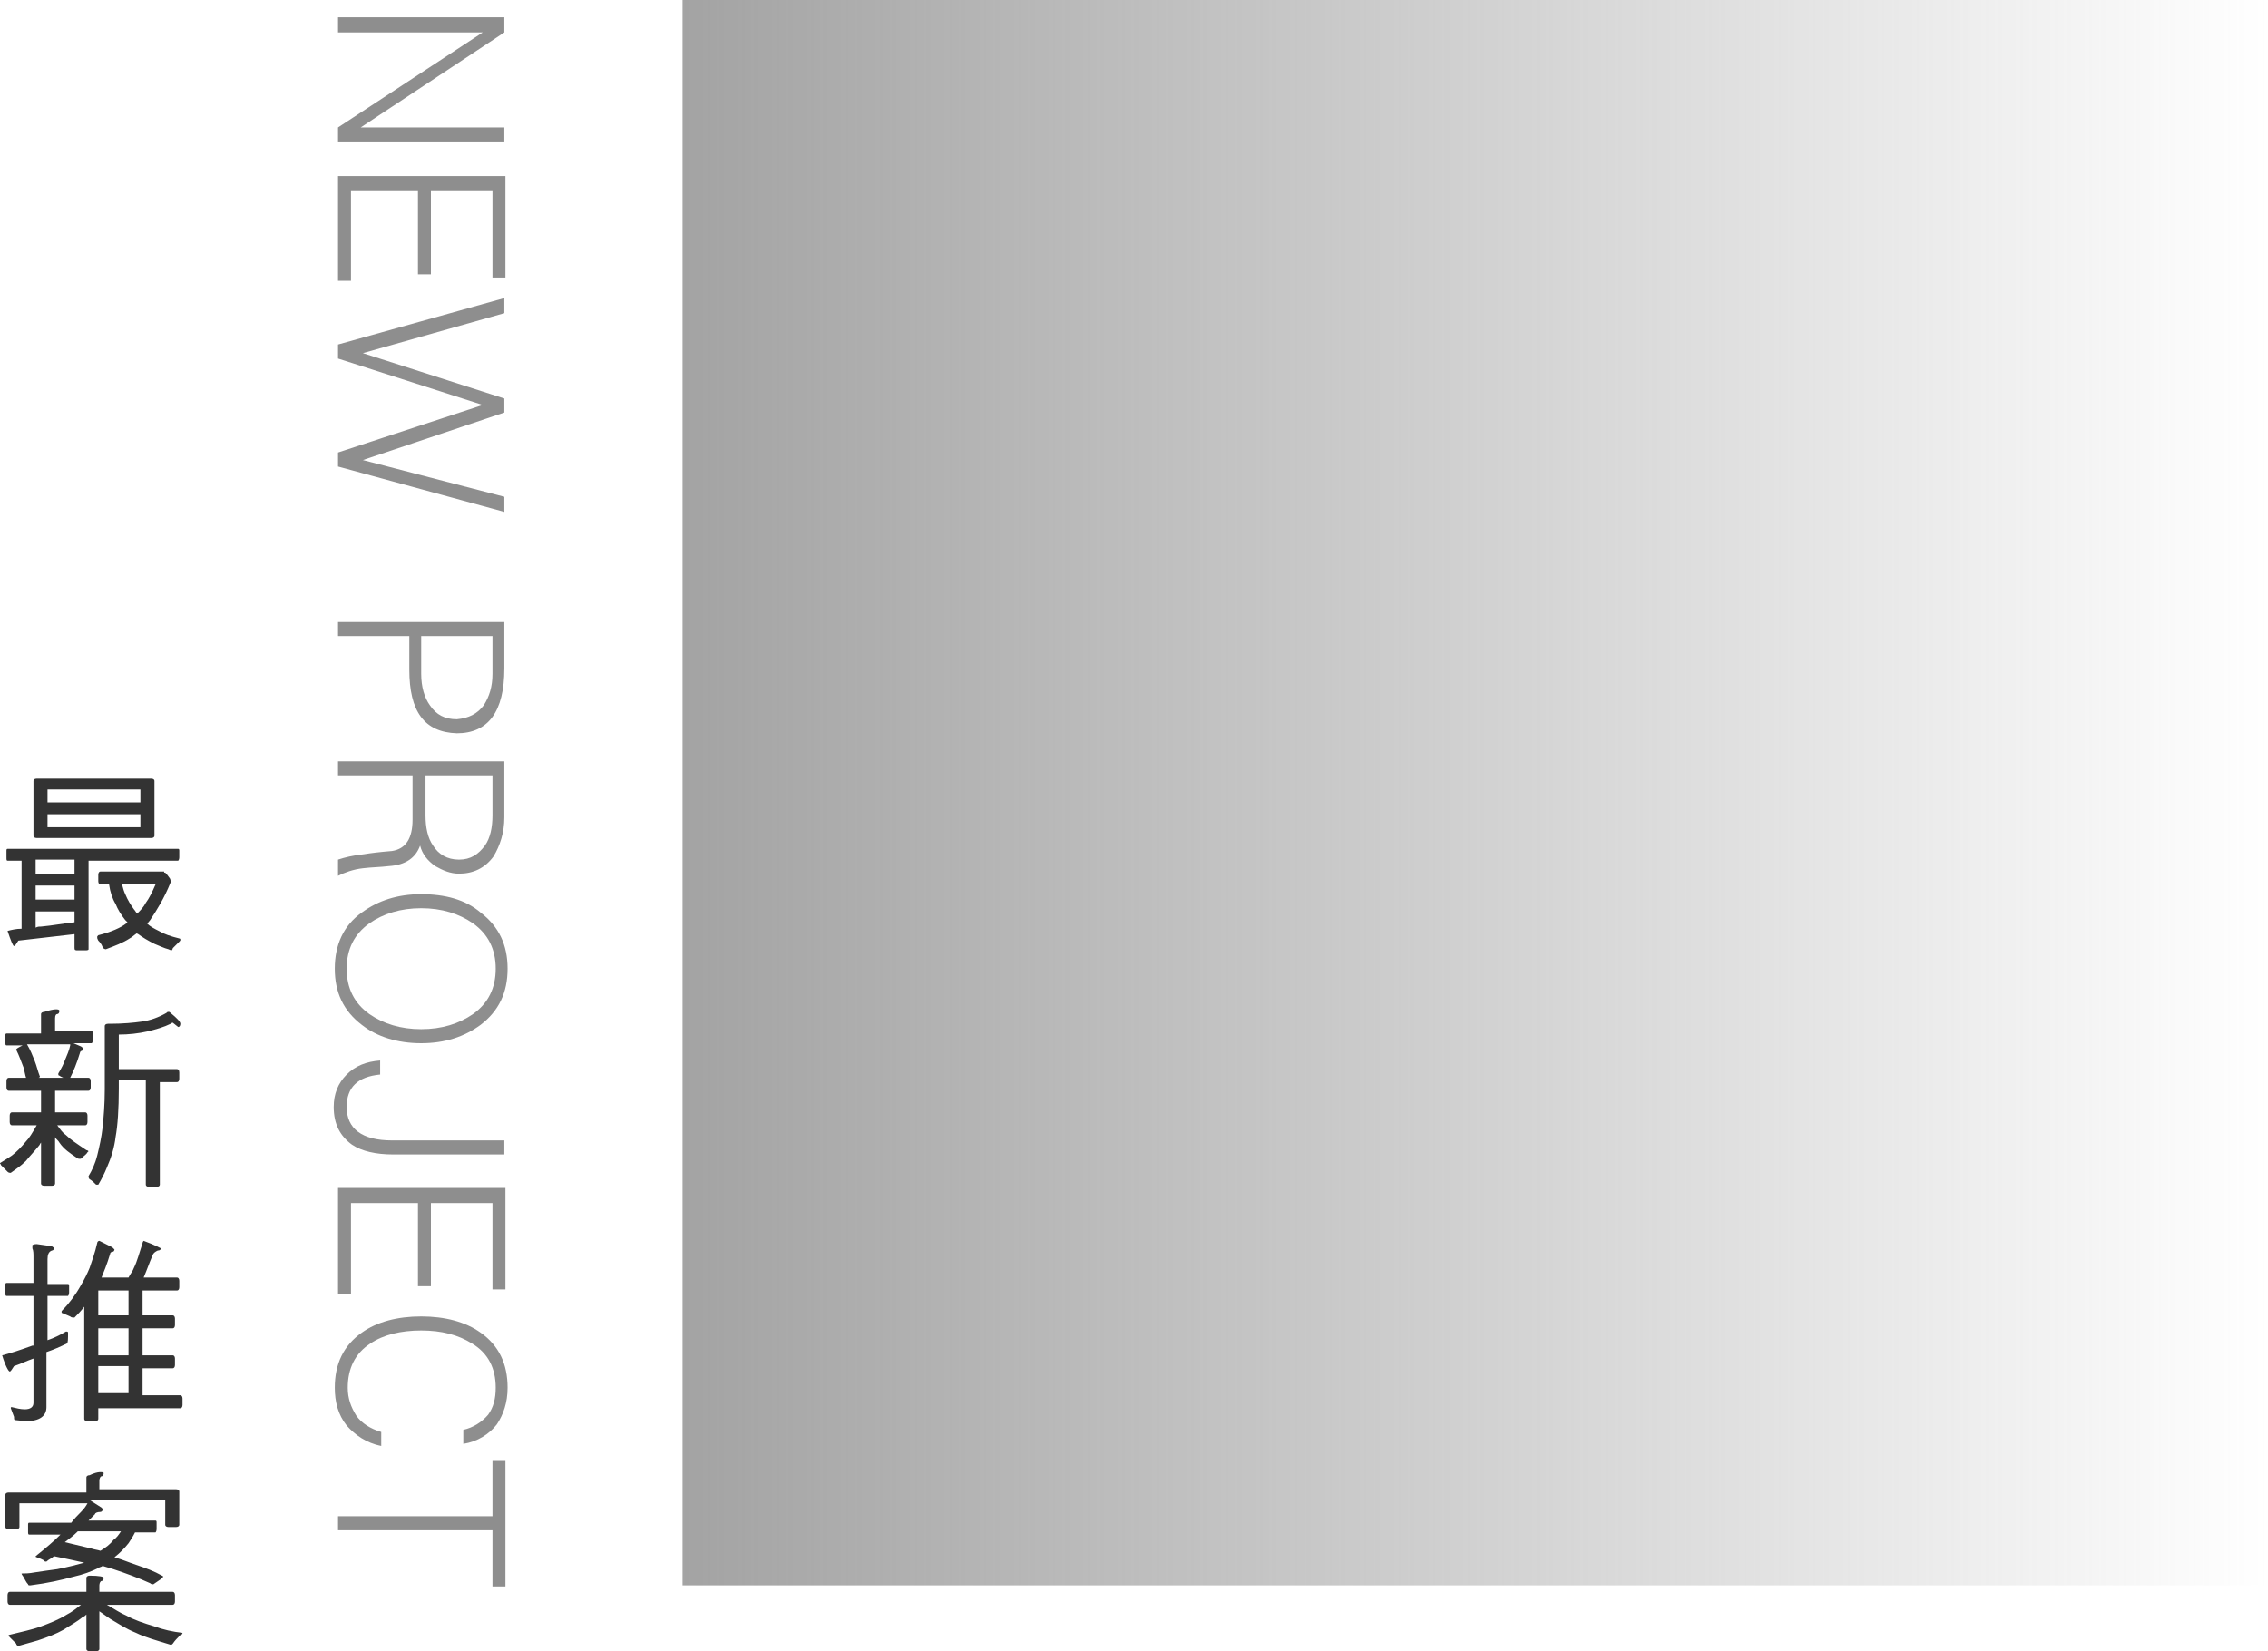 <?xml version="1.0" encoding="utf-8"?>
<!-- Generator: Adobe Illustrator 21.0.0, SVG Export Plug-In . SVG Version: 6.00 Build 0)  -->
<svg version="1.1" id="圖層_1" xmlns="http://www.w3.org/2000/svg" xmlns:xlink="http://www.w3.org/1999/xlink" x="0px" y="0px"
	 viewBox="0 0 210 152.9" style="enable-background:new 0 0 210 152.9;" xml:space="preserve">
<style type="text/css">
	.st0{fill:#8E8E8E;}
	.st1{fill:#333333;}
	.st2{fill:url(#SVGID_1_);}
</style>
<g>
	<g>
		<path class="st0" d="M31.3,11.8l13.4-8.8H31.3V1.6h15.4v1.4l-13.3,8.8h13.3v1.3H31.3V11.8z"/>
		<path class="st0" d="M31.3,16.3h15.5v9.4h-1.2v-8h-5.7v7.7h-1.2v-7.7h-6.2V26h-1.2V16.3z"/>
		<path class="st0" d="M31.3,43.2v-1.3l13.4-4.4l-13.4-4.3v-1.3l15.4-4.3v1.4l-13.1,3.7l13.1,4.2v1.3l-13.1,4.4L46.7,46v1.4
			L31.3,43.2z"/>
		<path class="st0" d="M37.9,62v-3.1h-6.6v-1.3h15.4v4.3c0,4-1.5,6-4.4,6C39.3,67.8,37.9,65.9,37.9,62z M44.8,65.3
			c0.5-0.8,0.8-1.7,0.8-2.9v-3.5H39v3.5c0,1.2,0.3,2.2,0.8,2.9c0.6,0.9,1.4,1.3,2.5,1.3C43.4,66.5,44.2,66.1,44.8,65.3z"/>
		<path class="st0" d="M31.3,79.6c0.6-0.2,1.4-0.4,2.4-0.5c0.6-0.1,1.4-0.2,2.6-0.3c1.3-0.2,1.9-1.2,1.9-2.9v-4.1h-6.9v-1.3h15.4
			v5.2c0,1.4-0.4,2.6-1,3.6c-0.8,1.1-1.9,1.6-3.2,1.6c-0.8,0-1.5-0.3-2.2-0.7c-0.7-0.5-1.2-1.1-1.4-1.9c-0.4,1.1-1.3,1.8-2.9,1.9
			c-0.8,0.1-1.6,0.1-2.4,0.2c-0.9,0.1-1.7,0.4-2.3,0.7V79.6z M44.9,78.3c0.5-0.7,0.7-1.7,0.7-2.8v-3.7h-6.2v3.7
			c0,1.1,0.2,2.1,0.7,2.8c0.5,0.8,1.3,1.3,2.4,1.3S44.3,79.1,44.9,78.3z"/>
		<path class="st0" d="M33.5,94.9c-1.7-1.3-2.5-3-2.5-5.2c0-2.2,0.8-4,2.5-5.2c1.5-1.1,3.3-1.7,5.5-1.7s4.1,0.5,5.5,1.7
			c1.7,1.3,2.5,3,2.5,5.2c0,2.2-0.8,3.9-2.5,5.2c-1.5,1.1-3.3,1.7-5.5,1.7S34.9,96,33.5,94.9z M43.8,93.9c1.4-1,2.1-2.4,2.1-4.2
			c0-1.8-0.7-3.2-2.1-4.2c-1.3-0.9-2.9-1.4-4.8-1.4s-3.5,0.5-4.8,1.4c-1.4,1-2.1,2.4-2.1,4.2c0,1.8,0.7,3.2,2.1,4.2
			c1.3,0.9,2.9,1.4,4.8,1.4S42.5,94.8,43.8,93.9z"/>
		<path class="st0" d="M32.6,106c-1.1-0.8-1.7-1.9-1.7-3.5c0-1.2,0.4-2.2,1.2-3c0.8-0.8,1.8-1.2,3.1-1.3v1.3c-2.1,0.2-3.1,1.2-3.1,3
			c0,2,1.4,3.1,4.2,3.1h10.4v1.3H36.4C34.8,106.9,33.5,106.6,32.6,106z"/>
		<path class="st0" d="M31.3,110h15.5v9.4h-1.2v-8h-5.7v7.7h-1.2v-7.7h-6.2v8.4h-1.2V110z"/>
		<path class="st0" d="M32.1,132c-0.8-1-1.1-2.2-1.1-3.5c0-2.2,0.8-3.9,2.5-5.1c1.4-1,3.3-1.5,5.5-1.5c2.2,0,4.1,0.5,5.5,1.5
			c1.7,1.2,2.5,2.9,2.5,5.1c0,1.4-0.4,2.5-1,3.4c-0.7,0.9-1.8,1.6-3.1,1.8v-1.3c0.9-0.2,1.7-0.7,2.3-1.4c0.5-0.7,0.7-1.5,0.7-2.5
			c0-1.8-0.7-3.2-2.2-4.1c-1.3-0.8-2.8-1.2-4.7-1.2c-1.9,0-3.5,0.4-4.7,1.2c-1.4,0.9-2.1,2.3-2.1,4.1c0,1,0.3,1.8,0.8,2.6
			c0.5,0.7,1.3,1.2,2.3,1.5v1.3C33.9,133.6,32.9,132.9,32.1,132z"/>
		<path class="st0" d="M45.6,141.7H31.3v-1.3h14.3v-5.2h1.2v11.7h-1.2V141.7z"/>
	</g>
	<g>
		<path class="st1" d="M16.5,78.6c0.1,0,0.1,0.1,0.1,0.2v0.6c0,0.2-0.1,0.3-0.1,0.3H8.2v8.2C8.2,88,8,88,7.9,88H7.2
			C7,88,6.9,88,6.9,87.8v-1.3c-1.7,0.2-3.5,0.4-5.2,0.6c-0.2,0.3-0.3,0.5-0.4,0.5c-0.1,0-0.3-0.5-0.6-1.4C1.1,86.1,1.5,86,2,86v-6.3
			H0.7c-0.1,0-0.1-0.1-0.1-0.3v-0.6c0-0.1,0-0.2,0.1-0.2H16.5z M14,72.1c0.2,0,0.3,0.1,0.3,0.2v5.1c0,0.1-0.1,0.2-0.3,0.2H3.4
			c-0.2,0-0.3-0.1-0.3-0.2v-5.1c0-0.1,0.1-0.2,0.3-0.2H14z M6.9,80.9v-1.3H3.3v1.3H6.9z M6.9,83.3V82H3.3v1.3H6.9z M3.8,85.8
			c1.1-0.1,2.1-0.3,3.1-0.4v-1H3.3v1.5C3.5,85.8,3.6,85.8,3.8,85.8z M13,74.3v-1.2H4.4v1.2H13z M13,75.4H4.4v1.2H13V75.4z
			 M15.2,80.8c0.1,0,0.1,0,0.2,0.1l0.3,0.4c0.1,0.1,0.1,0.3,0.1,0.4c-0.6,1.5-1.3,2.6-1.9,3.5c-0.1,0.1-0.2,0.3-0.3,0.3
			c0.3,0.3,0.7,0.5,1.1,0.7c0.5,0.3,1.1,0.5,1.9,0.7c0.1,0,0.1,0.1,0.1,0.1c0,0.1,0,0.1-0.1,0.2c-0.2,0.2-0.4,0.4-0.6,0.6
			C16,87.9,15.9,88,15.9,88c0,0-0.1,0-0.3-0.1c-0.4-0.1-0.8-0.3-1.3-0.5c-0.6-0.3-1.1-0.6-1.5-0.9c-0.1,0-0.1-0.1-0.1-0.1
			c-0.3,0.2-0.5,0.4-0.7,0.5c-0.6,0.4-1.4,0.7-2.2,1c-0.1,0-0.3-0.1-0.3-0.2c-0.1-0.3-0.3-0.5-0.4-0.6C9,86.9,9,86.9,9,86.8
			c0-0.1,0-0.1,0.1-0.2c1.2-0.3,2.1-0.7,2.6-1.1c0,0,0,0,0.1-0.1c-0.1-0.1-0.1-0.1-0.2-0.2c-0.4-0.5-0.7-1-0.9-1.5
			c-0.3-0.5-0.5-1.1-0.6-1.8H9.3c-0.1,0-0.2-0.1-0.2-0.3v-0.6c0-0.2,0.1-0.3,0.2-0.3H15.2z M11.6,82.8c0.2,0.5,0.5,1,0.8,1.4
			c0.1,0.1,0.2,0.3,0.3,0.4c0.3-0.3,0.6-0.6,0.8-1c0.3-0.4,0.6-1,0.9-1.7h-3.1C11.4,82.3,11.5,82.6,11.6,82.8z"/>
		<path class="st1" d="M8.2,99.8c0.1,0,0.2,0.1,0.2,0.3v0.6c0,0.2-0.1,0.3-0.2,0.3H5.1v2h2.8c0.1,0,0.2,0.1,0.2,0.3v0.6
			c0,0.2-0.1,0.3-0.2,0.3H5.3c0.3,0.4,0.5,0.7,0.8,0.9c0.4,0.4,1,0.8,1.9,1.4c0.1,0,0.2,0.1,0.2,0.1s-0.1,0.1-0.1,0.1
			c-0.1,0.2-0.3,0.3-0.5,0.5c-0.1,0.1-0.1,0.1-0.2,0.1c-0.1,0-0.2,0-0.3-0.1c-0.6-0.4-1.2-0.8-1.6-1.4c-0.1-0.2-0.3-0.3-0.4-0.5v4.3
			c0,0.1-0.1,0.2-0.3,0.2H4.1c-0.2,0-0.3-0.1-0.3-0.2v-3.8c-0.1,0.1-0.1,0.2-0.2,0.3c-0.4,0.5-0.8,0.9-1.2,1.4
			c-0.5,0.5-1,0.8-1.4,1.1c-0.1,0-0.2,0-0.3-0.1c-0.2-0.2-0.4-0.4-0.6-0.6c0-0.1-0.1-0.1-0.1-0.2c0.5-0.3,0.8-0.5,1.1-0.7
			c0.4-0.3,0.9-0.8,1.3-1.3c0.3-0.3,0.6-0.8,1-1.5H1.1c-0.1,0-0.2-0.1-0.2-0.3v-0.6c0-0.2,0.1-0.3,0.2-0.3h2.7v-2h-3
			c-0.1,0-0.2-0.1-0.2-0.3v-0.6c0-0.2,0.1-0.3,0.2-0.3H8.2z M5.5,93.6c0,0.2-0.1,0.3-0.2,0.3c-0.1,0-0.2,0.1-0.2,0.4v1.2h3.4
			c0.1,0,0.1,0.1,0.1,0.2v0.6c0,0.2-0.1,0.3-0.1,0.3H6.8l0.7,0.3c0.1,0.1,0.2,0.1,0.2,0.2c0,0.1-0.1,0.1-0.1,0.2
			c-0.1,0-0.2,0.1-0.2,0.2c-0.3,1-0.6,1.7-0.9,2.3c-0.1,0.1-0.1,0.2-0.1,0.2c-0.1,0-0.2,0-0.3-0.1c-0.2-0.1-0.5-0.2-0.6-0.3
			c-0.1,0-0.1-0.1-0.1-0.1c0,0,0-0.1,0-0.1c0.3-0.5,0.5-0.9,0.6-1.2c0.2-0.5,0.4-0.9,0.5-1.4c0,0,0-0.1,0-0.1H2.5
			c0.3,0.5,0.5,1,0.7,1.5c0.2,0.5,0.3,1,0.5,1.5c0,0.1-0.4,0.2-1.2,0.4c-0.1-0.3-0.2-0.7-0.3-1.2c-0.2-0.5-0.4-1.1-0.7-1.7
			c0-0.1,0.2-0.2,0.6-0.4H0.6c-0.1,0-0.1-0.1-0.1-0.3v-0.6c0-0.1,0-0.2,0.1-0.2h3.2v-1.8c0-0.1,0.1-0.2,0.3-0.2
			C5,93.4,5.5,93.4,5.5,93.6z M15.8,94.8c-0.6,0.3-1.3,0.5-2.1,0.7c-0.9,0.2-1.8,0.3-2.7,0.3v3.2h5.4c0.1,0,0.2,0.1,0.2,0.3v0.6
			c0,0.2-0.1,0.3-0.2,0.3h-1.6v9.5c0,0.1-0.1,0.2-0.3,0.2h-0.7c-0.2,0-0.3-0.1-0.3-0.2V100H11v0.8c0,1.9-0.1,3.4-0.3,4.5
			c-0.1,0.9-0.4,1.9-0.8,2.8c-0.2,0.5-0.5,1.1-0.8,1.6c-0.1,0-0.2,0-0.2,0c-0.2-0.2-0.4-0.4-0.6-0.5c-0.1-0.1-0.1-0.2-0.1-0.3
			c0.3-0.5,0.6-1.1,0.8-1.9c0.2-0.8,0.4-1.7,0.5-2.6c0.1-1,0.2-2.1,0.2-3.5v-5.9c0-0.1,0.1-0.2,0.3-0.2h0.2c1.2,0,2.2-0.1,2.9-0.2
			c0.8-0.1,1.6-0.4,2.3-0.8c0.1-0.1,0.1-0.1,0.2-0.1c0.1,0,0.1,0,0.2,0.1c0.6,0.5,0.9,0.8,0.9,1c0,0.2-0.1,0.3-0.2,0.3L16,94.7
			C16,94.7,15.9,94.7,15.8,94.8z"/>
		<path class="st1" d="M3.1,118.8v-2.4c0-0.3,0-0.6-0.1-0.8C3,115.5,3,115.3,3,115.3s0.1-0.1,0.4-0.1l1.4,0.2
			c0.1,0.1,0.2,0.1,0.2,0.2c0,0.1-0.1,0.2-0.2,0.2c-0.3,0.1-0.4,0.4-0.4,0.8v2.3h1.9c0.1,0,0.1,0.1,0.1,0.2v0.6
			c0,0.2-0.1,0.3-0.1,0.3H4.4v4.1c0.6-0.2,1.2-0.5,1.7-0.8c0,0,0.1,0,0.1,0c0.1,0,0.1,0.1,0.1,0.1c0,0.6,0,0.9-0.1,1
			c-0.6,0.3-1.3,0.6-1.9,0.8v5.1c0,0.8-0.6,1.3-1.9,1.3l-1-0.1c-0.1,0-0.1-0.1-0.1-0.3c-0.1-0.3-0.2-0.5-0.3-0.8
			c0-0.1,0-0.1,0.1-0.1c0.4,0.1,0.8,0.2,1.2,0.2c0.5,0,0.8-0.2,0.8-0.6v-4.1c-0.6,0.2-1.2,0.5-1.8,0.7c-0.2,0.3-0.3,0.5-0.4,0.5
			c-0.1,0-0.4-0.5-0.7-1.5c0.8-0.2,1.7-0.5,2.8-0.9c0,0,0.1,0,0.1,0v-4.6H0.6c-0.1,0-0.1-0.1-0.1-0.3V119c0-0.1,0-0.2,0.1-0.2H3.1z
			 M10.4,115.5c0.1,0.1,0.2,0.2,0.2,0.2c0,0.1-0.1,0.2-0.1,0.2c-0.2,0-0.3,0.1-0.3,0.2c-0.3,1-0.6,1.7-0.8,2.2h2.5
			c0.2-0.4,0.4-0.6,0.5-0.9c0.3-0.6,0.5-1.4,0.8-2.3c0-0.1,0.1-0.2,0.1-0.2c1.1,0.4,1.6,0.7,1.6,0.7c0,0.1-0.1,0.2-0.3,0.2
			c-0.2,0.1-0.4,0.2-0.5,0.5c-0.3,0.7-0.5,1.3-0.8,2h3.1c0.1,0,0.2,0.1,0.2,0.3v0.6c0,0.2-0.1,0.3-0.2,0.3h-3.2v2.3H16
			c0.1,0,0.2,0.1,0.2,0.3v0.6c0,0.2-0.1,0.3-0.2,0.3h-2.8v2.5H16c0.1,0,0.2,0.1,0.2,0.3v0.6c0,0.2-0.1,0.3-0.2,0.3h-2.8v2.5h3.5
			c0.1,0,0.2,0.1,0.2,0.3v0.6c0,0.2-0.1,0.3-0.2,0.3H9.1v1c0,0.1-0.1,0.2-0.3,0.2H8.1c-0.2,0-0.3-0.1-0.3-0.2V121
			c-0.3,0.4-0.6,0.7-0.9,1c-0.2,0-0.3,0-0.4-0.1c-0.2-0.1-0.5-0.2-0.7-0.3c-0.1,0-0.1-0.1-0.1-0.1c0-0.1,0-0.1,0.1-0.2
			c0.6-0.6,1.2-1.4,1.7-2.3c0.3-0.5,0.6-1.1,0.8-1.6c0.2-0.6,0.5-1.4,0.7-2.3c0-0.1,0.1-0.2,0.2-0.2L10.4,115.5z M11.9,119.5H9.1
			v2.3h2.8V119.5z M11.9,123H9.1v2.5h2.8V123z M11.9,129v-2.5H9.1v2.5H11.9z"/>
		<path class="st1" d="M9.6,136.4c0,0.2-0.1,0.3-0.2,0.3c-0.1,0-0.2,0.2-0.2,0.4v0.8h7.1c0.2,0,0.3,0.1,0.3,0.2v3.1
			c0,0.1-0.1,0.2-0.3,0.2h-0.7c-0.2,0-0.3-0.1-0.3-0.2v-2.3h-7l1.1,0.7c0.1,0.1,0.1,0.1,0.1,0.2c0,0.1-0.1,0.2-0.2,0.2
			c-0.3,0-0.5,0.1-0.5,0.2c-0.2,0.2-0.4,0.4-0.6,0.6h6.2c0.1,0,0.1,0.1,0.1,0.2v0.6c0,0.2-0.1,0.3-0.1,0.3h-1.9
			c-0.2,0.4-0.4,0.7-0.6,1c-0.4,0.5-0.8,0.9-1.3,1.3c0,0,0,0,0,0c0.7,0.2,1.4,0.5,2,0.7c0.9,0.3,1.7,0.6,2.4,1
			c0.1,0,0.1,0.1,0.1,0.1c0,0.1-0.3,0.3-0.9,0.7c-0.1,0-0.2,0-0.3-0.1c-1.1-0.5-2.2-0.9-3.4-1.3c-0.3-0.1-0.7-0.2-1-0.3
			c-0.1,0.1-0.3,0.1-0.4,0.2c-0.6,0.3-1.4,0.6-2.3,0.8c-1.1,0.3-2.4,0.6-4,0.8c-0.1,0-0.2,0-0.2-0.1c-0.2-0.2-0.3-0.5-0.5-0.8
			c-0.1-0.1-0.1-0.2-0.1-0.2c0.3,0,0.7,0,1.2-0.1c0.6-0.1,1.4-0.2,2.1-0.3c1-0.2,1.8-0.4,2.5-0.6c-0.9-0.2-1.8-0.4-2.8-0.6
			c-0.2,0.2-0.5,0.3-0.7,0.5c-0.1,0-0.2,0-0.2-0.1c-0.2-0.1-0.4-0.2-0.7-0.3c-0.1,0-0.1-0.1-0.1-0.1c1-0.8,1.7-1.4,2.3-2H2.7
			c-0.1,0-0.1-0.1-0.1-0.3v-0.6c0-0.1,0-0.2,0.1-0.2h3.9c0.3-0.4,0.6-0.7,0.9-1c0.3-0.3,0.5-0.6,0.6-0.8H1.8v2.2
			c0,0.1-0.1,0.2-0.3,0.2H0.8c-0.2,0-0.3-0.1-0.3-0.2v-3c0-0.1,0.1-0.2,0.3-0.2h7.2v-1.4c0-0.1,0.1-0.2,0.3-0.2
			C9.1,136.2,9.6,136.3,9.6,136.4z M8,147.4v-1.3c0-0.1,0.1-0.2,0.3-0.2c0.9,0,1.3,0.1,1.3,0.2c0,0.2-0.1,0.3-0.2,0.3
			c-0.1,0-0.2,0.2-0.2,0.4v0.6h6.8c0.1,0,0.2,0.1,0.2,0.3v0.6c0,0.2-0.1,0.3-0.2,0.3H9.9c0.7,0.4,1.3,0.8,1.8,1
			c0.7,0.4,1.6,0.7,2.6,1c0.8,0.3,1.7,0.5,2.6,0.6c0,0.1-0.1,0.2-0.2,0.2c-0.3,0.3-0.5,0.5-0.7,0.8c-0.1,0.1-0.1,0.1-0.2,0.1
			c-1.3-0.4-2.4-0.7-3.2-1.1c-1-0.4-1.7-0.9-2.4-1.3c-0.3-0.2-0.7-0.5-1-0.7v3.5c0,0.1-0.1,0.2-0.3,0.2H8.3c-0.2,0-0.3-0.1-0.3-0.2
			v-3.2c-0.1,0.1-0.2,0.2-0.3,0.2c-0.6,0.5-1.2,0.8-1.8,1.2c-0.7,0.4-1.5,0.7-2.4,1c-1.1,0.3-1.7,0.5-1.8,0.5
			c-0.1,0-0.2-0.1-0.2-0.2c-0.2-0.2-0.4-0.4-0.6-0.6c-0.1-0.1-0.1-0.2-0.1-0.2c1.2-0.3,2.2-0.5,3-0.8c0.8-0.3,1.6-0.6,2.4-1.1
			c0.4-0.2,0.8-0.5,1.3-0.9H0.9c-0.1,0-0.2-0.1-0.2-0.3v-0.6c0-0.2,0.1-0.3,0.2-0.3H8z M10.5,142.6c0.3-0.2,0.5-0.5,0.7-0.8H7.2
			c0,0-0.1,0.1-0.1,0.1c-0.3,0.3-0.7,0.6-1.1,0.9c0.8,0.2,1.7,0.4,2.5,0.6c0.3,0.1,0.5,0.1,0.8,0.2C9.8,143.3,10.2,143,10.5,142.6z"
			/>
	</g>
	<linearGradient id="SVGID_1_" gradientUnits="userSpaceOnUse" x1="63.169" y1="73.42" x2="210.009" y2="73.42">
		<stop  offset="0" style="stop-color:#999999;stop-opacity:0.9"/>
		<stop  offset="1" style="stop-color:#999999;stop-opacity:0"/>
	</linearGradient>
	<rect x="63.2" class="st2" width="146.8" height="146.8"/>
</g>
</svg>
